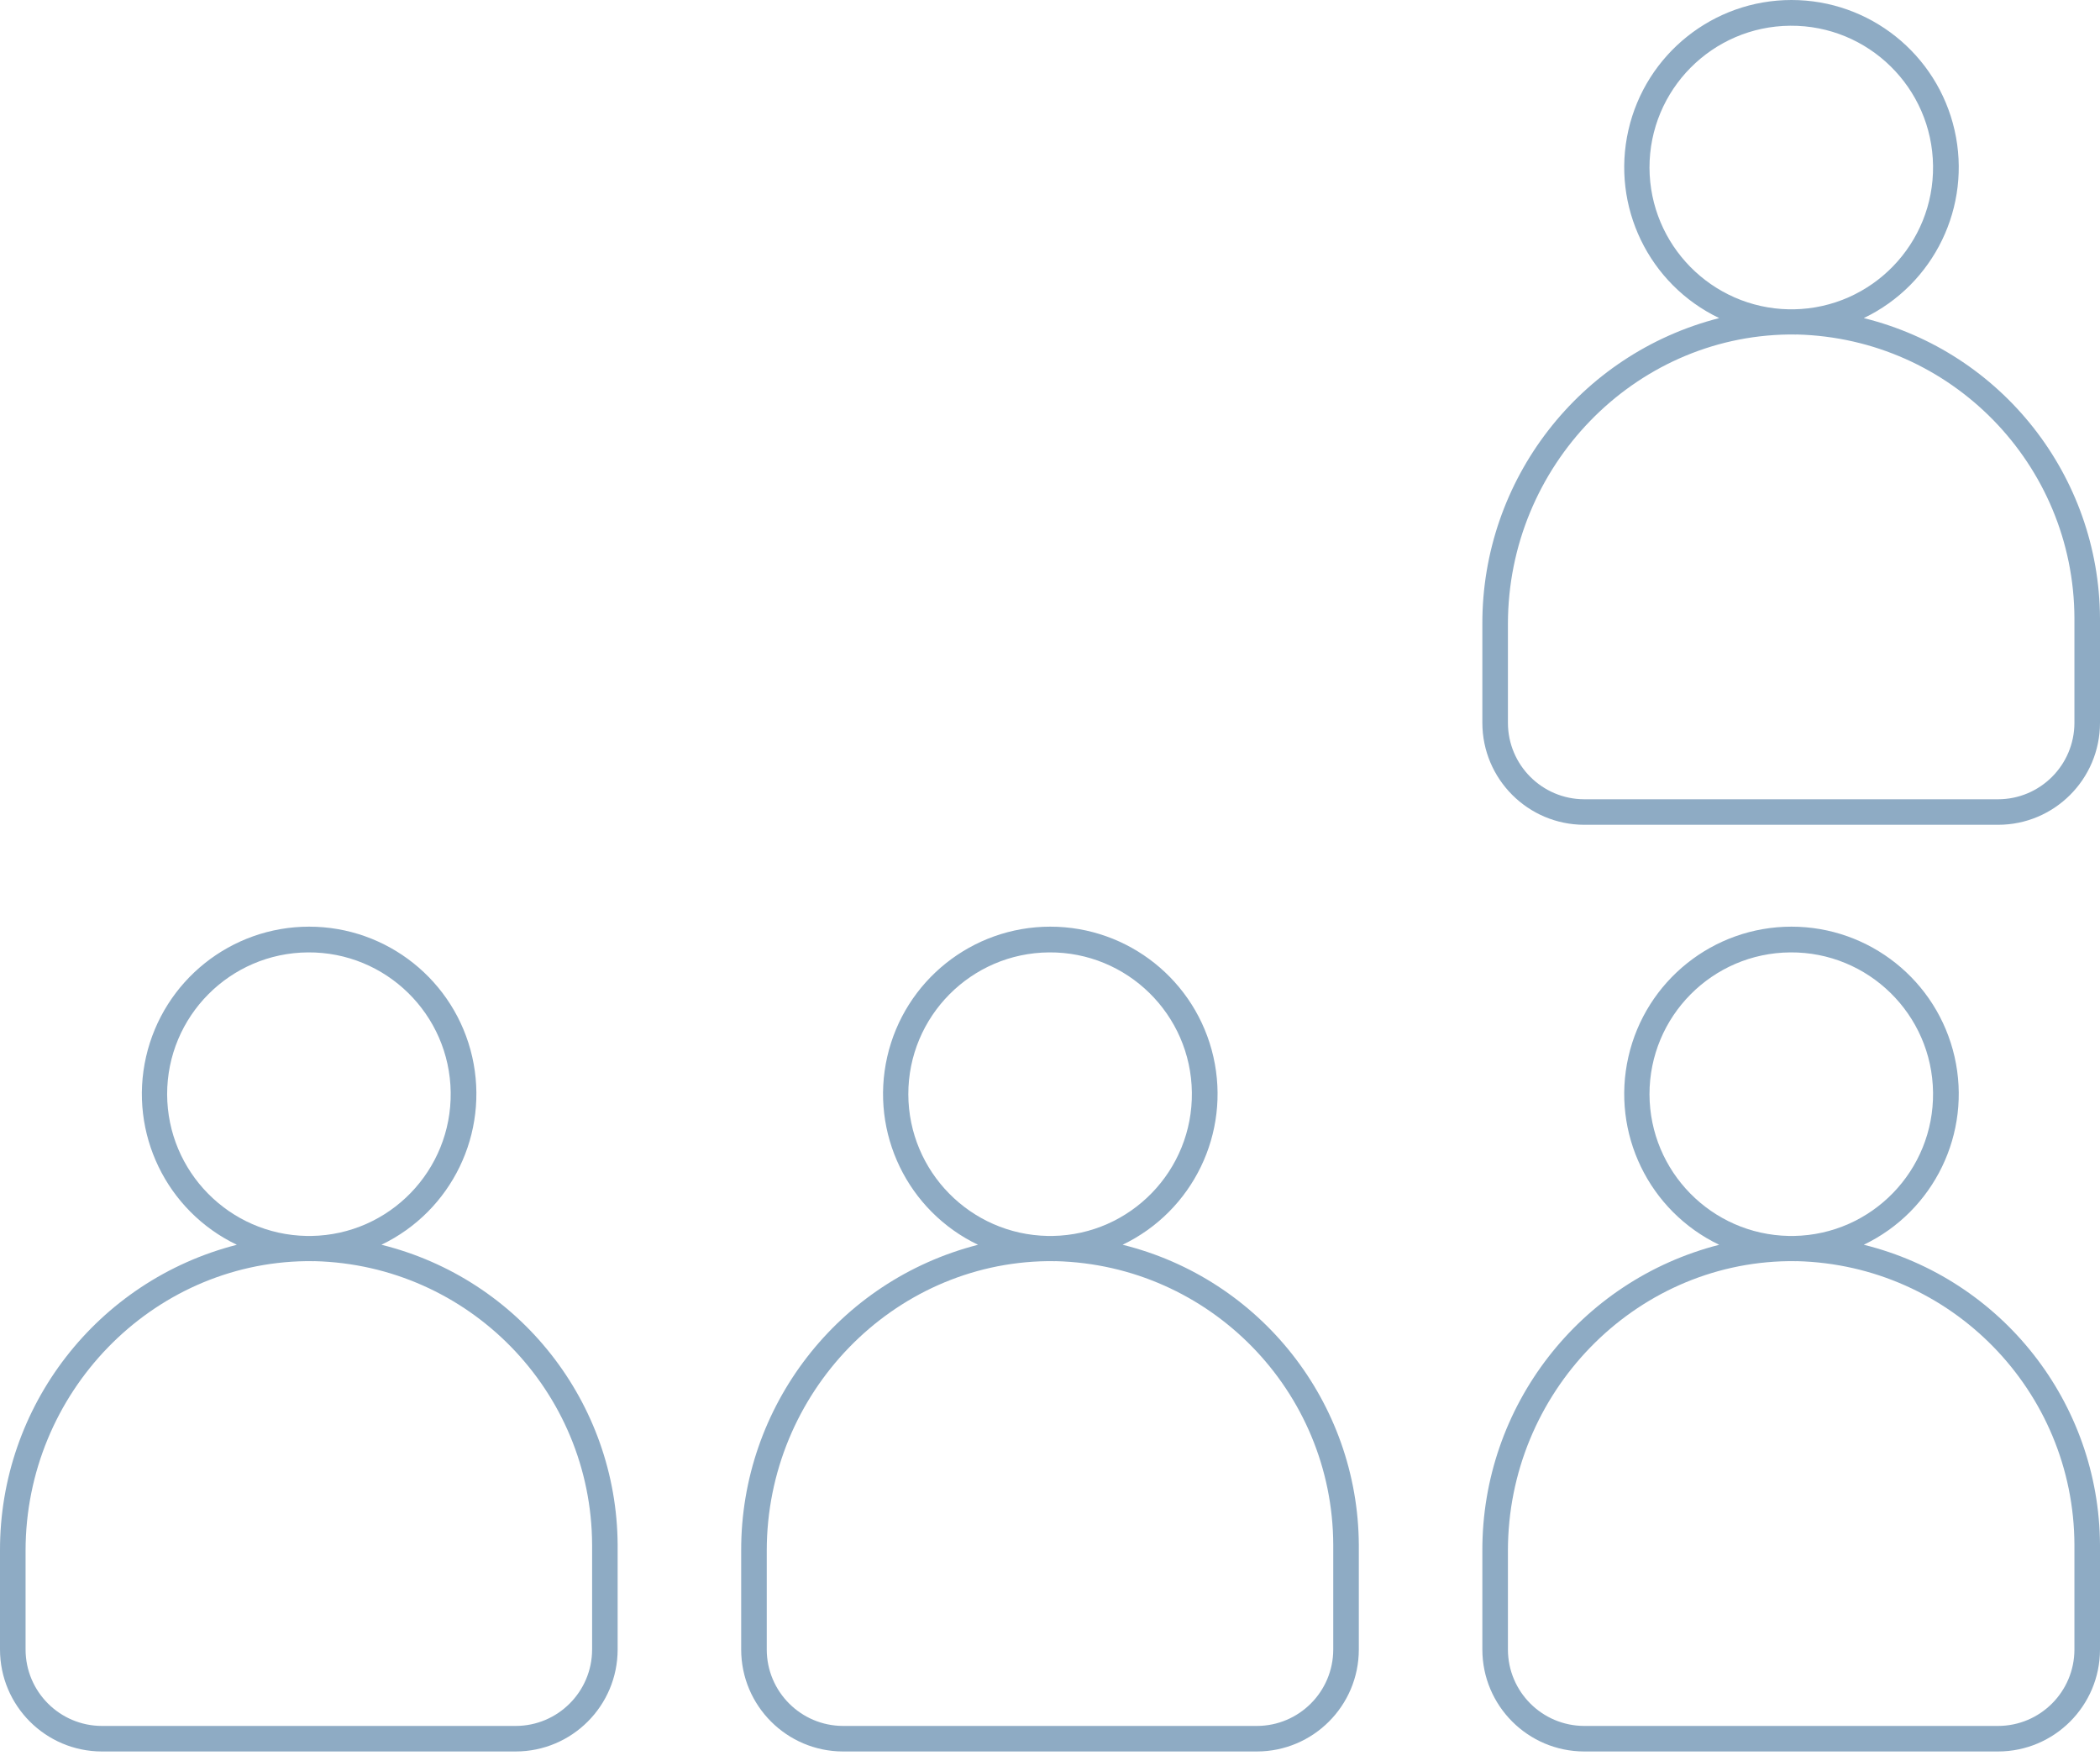 <?xml version="1.0" encoding="utf-8"?>
<!-- Generator: Adobe Illustrator 13.0.0, SVG Export Plug-In . SVG Version: 6.00 Build 14948)  -->
<!DOCTYPE svg PUBLIC "-//W3C//DTD SVG 1.1//EN" "http://www.w3.org/Graphics/SVG/1.1/DTD/svg11.dtd">
<svg version="1.1" id="Layer_1" xmlns="http://www.w3.org/2000/svg" xmlns:xlink="http://www.w3.org/1999/xlink" x="0px" y="0px"
	 width="68px" height="57px" viewBox="0 0 68 57" enable-background="new 0 0 68 57" xml:space="preserve">
<title>6-g</title>
<desc>Created with Sketch.</desc>
<g id="_x36_-g_1_" transform="translate(565, 108)">
	<path id="Shape-Copy-13_1_" fill="#8EABC4" d="M-537,95.526v-3.385c-0.025-4.608-3.176-8.611-7.649-9.719
		c2.28-1.093,3.5-3.618,2.94-6.084c-0.561-2.465-2.752-4.215-5.281-4.215s-4.72,1.75-5.281,4.215
		c-0.561,2.466,0.66,4.991,2.94,6.084c-4.522,1.157-7.682,5.238-7.669,9.906v3.197c0.002,1.821,1.477,3.298,3.298,3.301h13.401
		C-538.479,98.825-537.002,97.349-537,95.526L-537,95.526z M-551.588,77.554c-0.003-2.525,2.034-4.579,4.56-4.597
		c2.525-0.018,4.59,2.008,4.622,4.533c0.032,2.525-1.981,4.603-4.506,4.647h-0.162C-549.574,82.089-551.578,80.054-551.588,77.554
		L-551.588,77.554z M-556.172,95.526v-3.197c0-5.108,4.074-9.309,9.085-9.376h0.175c0.033,0.003,0.067,0.003,0.1,0
		c4.988,0.128,8.969,4.199,8.985,9.188v3.385c-0.002,1.365-1.108,2.472-2.473,2.474h-13.401
		C-555.066,97.996-556.17,96.891-556.172,95.526z"/>
	<path id="Shape-Copy-14_1_" fill="#8EABC4" d="M-537,65.526v-3.385c-0.025-4.608-3.176-8.611-7.649-9.719
		c2.28-1.093,3.5-3.618,2.94-6.083c-0.561-2.467-2.752-4.216-5.281-4.216s-4.72,1.749-5.281,4.216
		c-0.561,2.465,0.66,4.99,2.94,6.083c-4.522,1.157-7.682,5.238-7.669,9.906v3.197c0.002,1.821,1.477,3.298,3.298,3.301h13.401
		C-538.479,68.825-537.002,67.349-537,65.526L-537,65.526z M-551.588,47.554c-0.003-2.525,2.034-4.579,4.56-4.597
		c2.525-0.018,4.59,2.008,4.622,4.533c0.032,2.525-1.981,4.603-4.506,4.647h-0.162C-549.574,52.089-551.578,50.055-551.588,47.554
		L-551.588,47.554z M-556.172,65.526v-3.197c0-5.108,4.074-9.309,9.085-9.376h0.175c0.033,0.003,0.067,0.003,0.1,0
		c4.988,0.128,8.969,4.199,8.985,9.188v3.385c-0.002,1.365-1.108,2.472-2.473,2.474h-13.401
		C-555.066,67.996-556.17,66.891-556.172,65.526z"/>
	<path id="Shape-Copy-15_1_" fill="#8EABC4" d="M-513,65.526v-3.385c-0.025-4.608-3.176-8.611-7.649-9.719
		c2.28-1.093,3.501-3.618,2.94-6.083c-0.561-2.467-2.753-4.216-5.281-4.216s-4.721,1.749-5.281,4.216
		c-0.561,2.465,0.66,4.99,2.94,6.083c-4.522,1.157-7.682,5.238-7.669,9.906v3.197c0.002,1.821,1.477,3.298,3.298,3.301h13.401
		C-514.479,68.825-513.002,67.349-513,65.526L-513,65.526z M-527.588,47.554c-0.003-2.525,2.034-4.579,4.56-4.597
		c2.524-0.018,4.591,2.008,4.622,4.533c0.032,2.525-1.981,4.603-4.506,4.647h-0.162C-525.574,52.089-527.578,50.055-527.588,47.554
		L-527.588,47.554z M-532.172,65.526v-3.197c0-5.108,4.074-9.309,9.084-9.376h0.176c0.033,0.003,0.066,0.003,0.1,0
		c4.988,0.128,8.969,4.199,8.984,9.188v3.385c-0.002,1.365-1.107,2.472-2.473,2.474h-13.401
		C-531.066,67.996-532.17,66.891-532.172,65.526z"/>
	<path id="Shape-Copy-18_1_" fill="#8EABC4" d="M-489,65.526v-3.385c-0.025-4.608-3.176-8.611-7.649-9.719
		c2.28-1.093,3.501-3.618,2.94-6.083c-0.561-2.467-2.753-4.216-5.281-4.216s-4.721,1.749-5.281,4.216
		c-0.561,2.465,0.66,4.99,2.94,6.083c-4.522,1.157-7.682,5.238-7.669,9.906v3.197c0.002,1.821,1.477,3.298,3.298,3.301h13.401
		C-490.479,68.825-489.002,67.349-489,65.526L-489,65.526z M-503.588,47.554c-0.003-2.525,2.034-4.579,4.56-4.597
		c2.524-0.018,4.591,2.008,4.622,4.533c0.032,2.525-1.981,4.603-4.506,4.647h-0.162C-501.574,52.089-503.578,50.055-503.588,47.554
		L-503.588,47.554z M-508.172,65.526v-3.197c0-5.108,4.073-9.309,9.084-9.376h0.176c0.033,0.003,0.066,0.003,0.1,0
		c4.988,0.128,8.969,4.199,8.984,9.188v3.385c-0.002,1.365-1.107,2.472-2.473,2.474h-13.401
		C-507.066,67.996-508.17,66.891-508.172,65.526z"/>
	<path id="Shape-Copy-16_1_" fill="#8EABC4" d="M-513,95.526v-3.385c-0.025-4.608-3.176-8.611-7.649-9.719
		c2.28-1.093,3.501-3.618,2.94-6.084c-0.561-2.465-2.753-4.215-5.281-4.215s-4.721,1.75-5.281,4.215
		c-0.561,2.466,0.66,4.991,2.94,6.084c-4.522,1.157-7.682,5.238-7.669,9.906v3.197c0.002,1.821,1.477,3.298,3.298,3.301h13.401
		C-514.479,98.825-513.002,97.349-513,95.526L-513,95.526z M-527.588,77.554c-0.003-2.525,2.034-4.579,4.56-4.597
		c2.524-0.018,4.591,2.008,4.622,4.533c0.032,2.525-1.981,4.603-4.506,4.647h-0.162C-525.574,82.089-527.578,80.054-527.588,77.554
		L-527.588,77.554z M-532.172,95.526v-3.197c0-5.108,4.074-9.309,9.084-9.376h0.176c0.033,0.003,0.066,0.003,0.1,0
		c4.988,0.128,8.969,4.199,8.984,9.188v3.385c-0.002,1.365-1.107,2.472-2.473,2.474h-13.401
		C-531.066,97.996-532.17,96.891-532.172,95.526z"/>
	<path id="Shape-Copy-17_1_" fill="#8EABC4" d="M-489,95.526v-3.385c-0.025-4.608-3.176-8.611-7.649-9.719
		c2.28-1.093,3.501-3.618,2.94-6.084c-0.561-2.465-2.753-4.215-5.281-4.215s-4.721,1.75-5.281,4.215
		c-0.561,2.466,0.66,4.991,2.94,6.084c-4.522,1.157-7.682,5.238-7.669,9.906v3.197c0.002,1.821,1.477,3.298,3.298,3.301h13.401
		C-490.479,98.825-489.002,97.349-489,95.526L-489,95.526z M-503.588,77.554c-0.003-2.525,2.034-4.579,4.56-4.597
		c2.524-0.018,4.591,2.008,4.622,4.533c0.032,2.525-1.981,4.603-4.506,4.647h-0.162C-501.574,82.089-503.578,80.054-503.588,77.554
		L-503.588,77.554z M-508.172,95.526v-3.197c0-5.108,4.073-9.309,9.084-9.376h0.176c0.033,0.003,0.066,0.003,0.1,0
		c4.988,0.128,8.969,4.199,8.984,9.188v3.385c-0.002,1.365-1.107,2.472-2.473,2.474h-13.401
		C-507.066,97.996-508.17,96.891-508.172,95.526z"/>
</g>
<path id="Shape-Copy-13" fill="#8EABC4" d="M20,53.402v-3.385c-0.025-4.608-3.176-8.611-7.649-9.719
	c2.28-1.093,3.5-3.618,2.94-6.084C14.73,31.75,12.538,30,10.01,30s-4.72,1.75-5.281,4.215c-0.561,2.466,0.66,4.991,2.94,6.084
	C3.146,41.456-0.013,45.537,0,50.205v3.197c0.002,1.821,1.477,3.298,3.298,3.301h13.401C18.521,56.701,19.998,55.225,20,53.402
	L20,53.402z M5.412,35.43c-0.003-2.525,2.034-4.579,4.56-4.597c2.525-0.018,4.59,2.008,4.622,4.533
	c0.032,2.525-1.981,4.603-4.506,4.647H9.926C7.426,39.965,5.422,37.93,5.412,35.43L5.412,35.43z M0.828,53.402v-3.197
	c0-5.108,4.074-9.309,9.085-9.376h0.175c0.033,0.003,0.067,0.003,0.1,0c4.988,0.128,8.969,4.199,8.985,9.188v3.385
	c-0.002,1.365-1.108,2.472-2.473,2.474H3.298C1.934,55.872,0.83,54.767,0.828,53.402z"/>
<path id="Shape-Copy-18" fill="#8EABC4" d="M68,23.402v-3.385c-0.025-4.608-3.176-8.612-7.649-9.719
	c2.28-1.093,3.501-3.618,2.94-6.083C62.73,1.75,60.538,0,58.01,0s-4.721,1.75-5.281,4.215c-0.561,2.465,0.66,4.991,2.94,6.083
	c-4.522,1.157-7.682,5.238-7.669,9.906v3.197c0.002,1.821,1.477,3.298,3.298,3.301h13.401C66.521,26.702,67.998,25.225,68,23.402
	L68,23.402z M53.412,5.43c-0.003-2.525,2.034-4.579,4.56-4.597c2.524-0.018,4.591,2.008,4.622,4.533
	c0.032,2.525-1.981,4.602-4.506,4.648h-0.162C55.426,9.965,53.422,7.93,53.412,5.43L53.412,5.43z M48.828,23.402v-3.197
	c0-5.108,4.073-9.308,9.084-9.376h0.176c0.033,0.003,0.066,0.003,0.1,0c4.988,0.128,8.969,4.199,8.984,9.188v3.385
	c-0.002,1.365-1.107,2.472-2.473,2.474H51.298C49.934,25.872,48.83,24.767,48.828,23.402z"/>
<path id="Shape-Copy-16" fill="#8EABC4" d="M44,53.402v-3.385c-0.025-4.608-3.176-8.611-7.649-9.719
	c2.28-1.093,3.501-3.618,2.94-6.084C38.73,31.75,36.538,30,34.01,30s-4.72,1.75-5.281,4.215c-0.561,2.466,0.66,4.991,2.94,6.084
	c-4.522,1.157-7.682,5.238-7.669,9.906v3.197c0.002,1.821,1.477,3.298,3.298,3.301h13.401C42.521,56.701,43.998,55.225,44,53.402
	L44,53.402z M29.412,35.43c-0.003-2.525,2.034-4.579,4.56-4.597c2.524-0.018,4.591,2.008,4.622,4.533
	c0.032,2.525-1.981,4.603-4.506,4.647h-0.162C31.426,39.965,29.422,37.93,29.412,35.43L29.412,35.43z M24.828,53.402v-3.197
	c0-5.108,4.074-9.309,9.085-9.376h0.175c0.033,0.003,0.067,0.003,0.1,0c4.988,0.128,8.969,4.199,8.984,9.188v3.385
	c-0.002,1.365-1.107,2.472-2.473,2.474H27.298C25.934,55.872,24.83,54.767,24.828,53.402z"/>
<path id="Shape-Copy-17" fill="#8EABC4" d="M68,53.402v-3.385c-0.025-4.608-3.176-8.611-7.649-9.719
	c2.28-1.093,3.501-3.618,2.94-6.084C62.73,31.75,60.538,30,58.01,30s-4.721,1.75-5.281,4.215c-0.561,2.466,0.66,4.991,2.94,6.084
	c-4.522,1.157-7.682,5.238-7.669,9.906v3.197c0.002,1.821,1.477,3.298,3.298,3.301h13.401C66.521,56.701,67.998,55.225,68,53.402
	L68,53.402z M53.412,35.43c-0.003-2.525,2.034-4.579,4.56-4.597c2.524-0.018,4.591,2.008,4.622,4.533
	c0.032,2.525-1.981,4.603-4.506,4.647h-0.162C55.426,39.965,53.422,37.93,53.412,35.43L53.412,35.43z M48.828,53.402v-3.197
	c0-5.108,4.073-9.309,9.084-9.376h0.176c0.033,0.003,0.066,0.003,0.1,0c4.988,0.128,8.969,4.199,8.984,9.188v3.385
	c-0.002,1.365-1.107,2.472-2.473,2.474H51.298C49.934,55.872,48.83,54.767,48.828,53.402z"/>
</svg>
